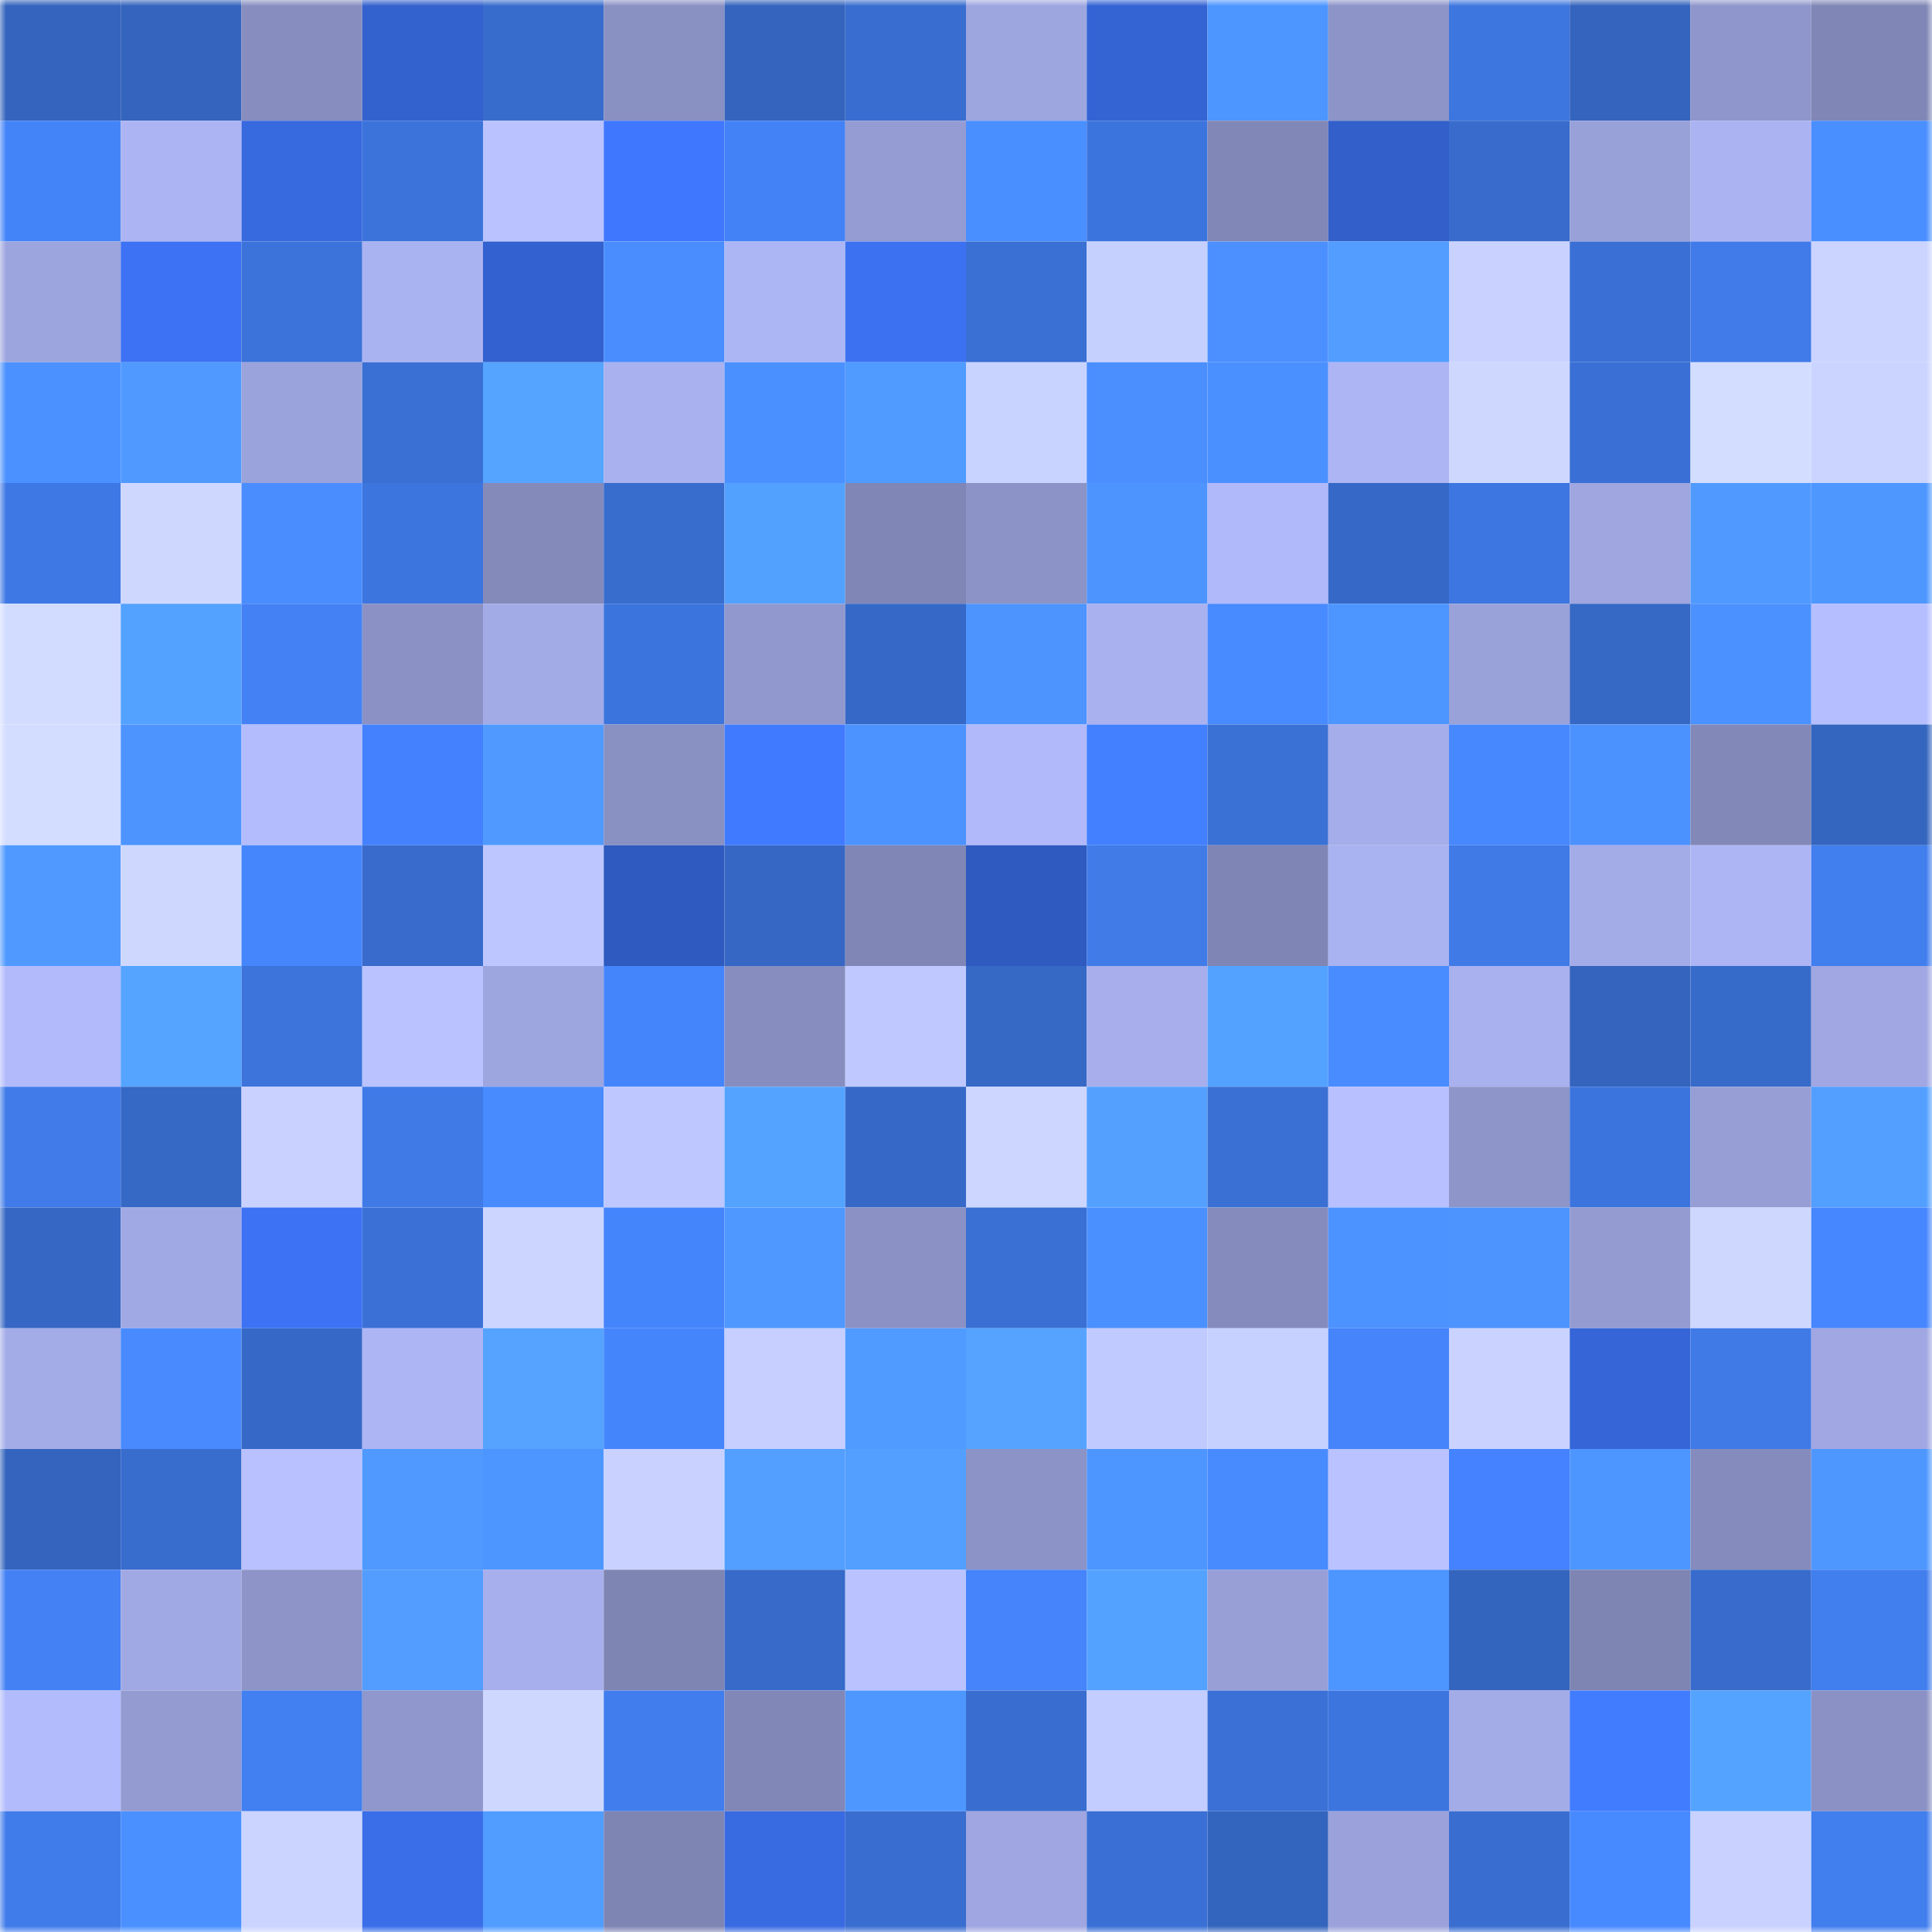 <svg viewBox="0 0 160 160" fill="none" role="img" xmlns="http://www.w3.org/2000/svg" width="240" height="240" name="basenames%2Cgroot.base.eth"><mask id="1211930762" mask-type="alpha" maskUnits="userSpaceOnUse" x="0" y="0" width="160" height="160"><rect width="160" height="160" fill="#FFFFFF"></rect></mask><g mask="url(#1211930762)"><rect x="0" y="0" width="10" height="10" fill="#3464bd"></rect><rect x="10" y="0" width="10" height="10" fill="#3464bd"></rect><rect x="20" y="0" width="10" height="10" fill="#878ebf"></rect><rect x="30" y="0" width="10" height="10" fill="#3361cd"></rect><rect x="40" y="0" width="10" height="10" fill="#386ccc"></rect><rect x="50" y="0" width="10" height="10" fill="#8990c2"></rect><rect x="60" y="0" width="10" height="10" fill="#3464bd"></rect><rect x="70" y="0" width="10" height="10" fill="#396dcf"></rect><rect x="80" y="0" width="10" height="10" fill="#9ea6e0"></rect><rect x="90" y="0" width="10" height="10" fill="#3463d3"></rect><rect x="100" y="0" width="10" height="10" fill="#4d95ff"></rect><rect x="110" y="0" width="10" height="10" fill="#8d94c8"></rect><rect x="120" y="0" width="10" height="10" fill="#3d76df"></rect><rect x="130" y="0" width="10" height="10" fill="#3464bd"></rect><rect x="140" y="0" width="10" height="10" fill="#8f96cb"></rect><rect x="150" y="0" width="10" height="10" fill="#8086b5"></rect><rect x="0" y="10" width="10" height="10" fill="#4484f9"></rect><rect x="10" y="10" width="10" height="10" fill="#acb4f3"></rect><rect x="20" y="10" width="10" height="10" fill="#3769df"></rect><rect x="30" y="10" width="10" height="10" fill="#3c73db"></rect><rect x="40" y="10" width="10" height="10" fill="#bac3ff"></rect><rect x="50" y="10" width="10" height="10" fill="#3f78ff"></rect><rect x="60" y="10" width="10" height="10" fill="#4382f6"></rect><rect x="70" y="10" width="10" height="10" fill="#959cd3"></rect><rect x="80" y="10" width="10" height="10" fill="#4a8fff"></rect><rect x="90" y="10" width="10" height="10" fill="#3c74dd"></rect><rect x="100" y="10" width="10" height="10" fill="#8187b6"></rect><rect x="110" y="10" width="10" height="10" fill="#325fc9"></rect><rect x="120" y="10" width="10" height="10" fill="#386bcb"></rect><rect x="130" y="10" width="10" height="10" fill="#99a1d9"></rect><rect x="140" y="10" width="10" height="10" fill="#abb3f2"></rect><rect x="150" y="10" width="10" height="10" fill="#4a8fff"></rect><rect x="0" y="20" width="10" height="10" fill="#9da5de"></rect><rect x="10" y="20" width="10" height="10" fill="#3c72f3"></rect><rect x="20" y="20" width="10" height="10" fill="#3c73da"></rect><rect x="30" y="20" width="10" height="10" fill="#aab3f1"></rect><rect x="40" y="20" width="10" height="10" fill="#3361cf"></rect><rect x="50" y="20" width="10" height="10" fill="#498dff"></rect><rect x="60" y="20" width="10" height="10" fill="#adb6f5"></rect><rect x="70" y="20" width="10" height="10" fill="#3c72f1"></rect><rect x="80" y="20" width="10" height="10" fill="#3a6fd3"></rect><rect x="90" y="20" width="10" height="10" fill="#c6d0ff"></rect><rect x="100" y="20" width="10" height="10" fill="#4c90ff"></rect><rect x="110" y="20" width="10" height="10" fill="#529dff"></rect><rect x="120" y="20" width="10" height="10" fill="#c9d2ff"></rect><rect x="130" y="20" width="10" height="10" fill="#3a70d5"></rect><rect x="140" y="20" width="10" height="10" fill="#407be9"></rect><rect x="150" y="20" width="10" height="10" fill="#cad4ff"></rect><rect x="0" y="30" width="10" height="10" fill="#4b91ff"></rect><rect x="10" y="30" width="10" height="10" fill="#509aff"></rect><rect x="20" y="30" width="10" height="10" fill="#9ba3dc"></rect><rect x="30" y="30" width="10" height="10" fill="#3a6fd3"></rect><rect x="40" y="30" width="10" height="10" fill="#55a4ff"></rect><rect x="50" y="30" width="10" height="10" fill="#a9b1ef"></rect><rect x="60" y="30" width="10" height="10" fill="#4b90ff"></rect><rect x="70" y="30" width="10" height="10" fill="#509bff"></rect><rect x="80" y="30" width="10" height="10" fill="#c9d3ff"></rect><rect x="90" y="30" width="10" height="10" fill="#4b8fff"></rect><rect x="100" y="30" width="10" height="10" fill="#4b90ff"></rect><rect x="110" y="30" width="10" height="10" fill="#adb5f5"></rect><rect x="120" y="30" width="10" height="10" fill="#ced8ff"></rect><rect x="130" y="30" width="10" height="10" fill="#3a70d5"></rect><rect x="140" y="30" width="10" height="10" fill="#d3ddff"></rect><rect x="150" y="30" width="10" height="10" fill="#cad4ff"></rect><rect x="0" y="40" width="10" height="10" fill="#3e78e4"></rect><rect x="10" y="40" width="10" height="10" fill="#ced8ff"></rect><rect x="20" y="40" width="10" height="10" fill="#4a8dff"></rect><rect x="30" y="40" width="10" height="10" fill="#3d75df"></rect><rect x="40" y="40" width="10" height="10" fill="#848aba"></rect><rect x="50" y="40" width="10" height="10" fill="#386ccd"></rect><rect x="60" y="40" width="10" height="10" fill="#53a1ff"></rect><rect x="70" y="40" width="10" height="10" fill="#8086b5"></rect><rect x="80" y="40" width="10" height="10" fill="#8c93c6"></rect><rect x="90" y="40" width="10" height="10" fill="#4d94ff"></rect><rect x="100" y="40" width="10" height="10" fill="#b0b9fa"></rect><rect x="110" y="40" width="10" height="10" fill="#3669c7"></rect><rect x="120" y="40" width="10" height="10" fill="#3d76e0"></rect><rect x="130" y="40" width="10" height="10" fill="#9fa6e0"></rect><rect x="140" y="40" width="10" height="10" fill="#509aff"></rect><rect x="150" y="40" width="10" height="10" fill="#4e97ff"></rect><rect x="0" y="50" width="10" height="10" fill="#d2dcff"></rect><rect x="10" y="50" width="10" height="10" fill="#54a2ff"></rect><rect x="20" y="50" width="10" height="10" fill="#4381f5"></rect><rect x="30" y="50" width="10" height="10" fill="#8b91c4"></rect><rect x="40" y="50" width="10" height="10" fill="#a3abe7"></rect><rect x="50" y="50" width="10" height="10" fill="#3c74dd"></rect><rect x="60" y="50" width="10" height="10" fill="#9198cd"></rect><rect x="70" y="50" width="10" height="10" fill="#3669c7"></rect><rect x="80" y="50" width="10" height="10" fill="#4d94ff"></rect><rect x="90" y="50" width="10" height="10" fill="#a9b1ef"></rect><rect x="100" y="50" width="10" height="10" fill="#488aff"></rect><rect x="110" y="50" width="10" height="10" fill="#4d95ff"></rect><rect x="120" y="50" width="10" height="10" fill="#9aa2da"></rect><rect x="130" y="50" width="10" height="10" fill="#3668c5"></rect><rect x="140" y="50" width="10" height="10" fill="#4b91ff"></rect><rect x="150" y="50" width="10" height="10" fill="#b5beff"></rect><rect x="0" y="60" width="10" height="10" fill="#d3ddff"></rect><rect x="10" y="60" width="10" height="10" fill="#4d94ff"></rect><rect x="20" y="60" width="10" height="10" fill="#b3bcfd"></rect><rect x="30" y="60" width="10" height="10" fill="#4481ff"></rect><rect x="40" y="60" width="10" height="10" fill="#509aff"></rect><rect x="50" y="60" width="10" height="10" fill="#8990c2"></rect><rect x="60" y="60" width="10" height="10" fill="#407aff"></rect><rect x="70" y="60" width="10" height="10" fill="#4c93ff"></rect><rect x="80" y="60" width="10" height="10" fill="#b1b9fa"></rect><rect x="90" y="60" width="10" height="10" fill="#4380ff"></rect><rect x="100" y="60" width="10" height="10" fill="#3a71d5"></rect><rect x="110" y="60" width="10" height="10" fill="#a5adea"></rect><rect x="120" y="60" width="10" height="10" fill="#4788ff"></rect><rect x="130" y="60" width="10" height="10" fill="#4c92ff"></rect><rect x="140" y="60" width="10" height="10" fill="#8288b7"></rect><rect x="150" y="60" width="10" height="10" fill="#3465bf"></rect><rect x="0" y="70" width="10" height="10" fill="#509aff"></rect><rect x="10" y="70" width="10" height="10" fill="#ced8ff"></rect><rect x="20" y="70" width="10" height="10" fill="#4586fd"></rect><rect x="30" y="70" width="10" height="10" fill="#386bcb"></rect><rect x="40" y="70" width="10" height="10" fill="#bdc6ff"></rect><rect x="50" y="70" width="10" height="10" fill="#2f5abf"></rect><rect x="60" y="70" width="10" height="10" fill="#3667c4"></rect><rect x="70" y="70" width="10" height="10" fill="#8086b5"></rect><rect x="80" y="70" width="10" height="10" fill="#2f5ac0"></rect><rect x="90" y="70" width="10" height="10" fill="#407be8"></rect><rect x="100" y="70" width="10" height="10" fill="#7f85b4"></rect><rect x="110" y="70" width="10" height="10" fill="#aab3f1"></rect><rect x="120" y="70" width="10" height="10" fill="#3f7ae7"></rect><rect x="130" y="70" width="10" height="10" fill="#a4ace8"></rect><rect x="140" y="70" width="10" height="10" fill="#adb5f4"></rect><rect x="150" y="70" width="10" height="10" fill="#417eee"></rect><rect x="0" y="80" width="10" height="10" fill="#b2bafb"></rect><rect x="10" y="80" width="10" height="10" fill="#55a4ff"></rect><rect x="20" y="80" width="10" height="10" fill="#3c74db"></rect><rect x="30" y="80" width="10" height="10" fill="#bac3ff"></rect><rect x="40" y="80" width="10" height="10" fill="#9ea6e0"></rect><rect x="50" y="80" width="10" height="10" fill="#4585fc"></rect><rect x="60" y="80" width="10" height="10" fill="#878ebf"></rect><rect x="70" y="80" width="10" height="10" fill="#c0c9ff"></rect><rect x="80" y="80" width="10" height="10" fill="#3669c6"></rect><rect x="90" y="80" width="10" height="10" fill="#a7aeeb"></rect><rect x="100" y="80" width="10" height="10" fill="#54a2ff"></rect><rect x="110" y="80" width="10" height="10" fill="#498cff"></rect><rect x="120" y="80" width="10" height="10" fill="#a9b1ef"></rect><rect x="130" y="80" width="10" height="10" fill="#3464bd"></rect><rect x="140" y="80" width="10" height="10" fill="#376bca"></rect><rect x="150" y="80" width="10" height="10" fill="#a0a7e2"></rect><rect x="0" y="90" width="10" height="10" fill="#407be9"></rect><rect x="10" y="90" width="10" height="10" fill="#3668c5"></rect><rect x="20" y="90" width="10" height="10" fill="#c8d1ff"></rect><rect x="30" y="90" width="10" height="10" fill="#3f7ae7"></rect><rect x="40" y="90" width="10" height="10" fill="#488bff"></rect><rect x="50" y="90" width="10" height="10" fill="#bec7ff"></rect><rect x="60" y="90" width="10" height="10" fill="#54a3ff"></rect><rect x="70" y="90" width="10" height="10" fill="#3669c7"></rect><rect x="80" y="90" width="10" height="10" fill="#ccd6ff"></rect><rect x="90" y="90" width="10" height="10" fill="#53a0ff"></rect><rect x="100" y="90" width="10" height="10" fill="#3a70d4"></rect><rect x="110" y="90" width="10" height="10" fill="#b8c0ff"></rect><rect x="120" y="90" width="10" height="10" fill="#8e95c9"></rect><rect x="130" y="90" width="10" height="10" fill="#3c74dd"></rect><rect x="140" y="90" width="10" height="10" fill="#979ed5"></rect><rect x="150" y="90" width="10" height="10" fill="#539fff"></rect><rect x="0" y="100" width="10" height="10" fill="#3667c4"></rect><rect x="10" y="100" width="10" height="10" fill="#a1a9e4"></rect><rect x="20" y="100" width="10" height="10" fill="#3c72f3"></rect><rect x="30" y="100" width="10" height="10" fill="#3b71d7"></rect><rect x="40" y="100" width="10" height="10" fill="#ccd5ff"></rect><rect x="50" y="100" width="10" height="10" fill="#4585fc"></rect><rect x="60" y="100" width="10" height="10" fill="#4f98ff"></rect><rect x="70" y="100" width="10" height="10" fill="#8b91c4"></rect><rect x="80" y="100" width="10" height="10" fill="#3a6fd3"></rect><rect x="90" y="100" width="10" height="10" fill="#4a90ff"></rect><rect x="100" y="100" width="10" height="10" fill="#858cbd"></rect><rect x="110" y="100" width="10" height="10" fill="#4d93ff"></rect><rect x="120" y="100" width="10" height="10" fill="#4d94ff"></rect><rect x="130" y="100" width="10" height="10" fill="#949bd1"></rect><rect x="140" y="100" width="10" height="10" fill="#ced8ff"></rect><rect x="150" y="100" width="10" height="10" fill="#4686fe"></rect><rect x="0" y="110" width="10" height="10" fill="#a4ace8"></rect><rect x="10" y="110" width="10" height="10" fill="#498bff"></rect><rect x="20" y="110" width="10" height="10" fill="#3669c7"></rect><rect x="30" y="110" width="10" height="10" fill="#adb5f5"></rect><rect x="40" y="110" width="10" height="10" fill="#55a3ff"></rect><rect x="50" y="110" width="10" height="10" fill="#4585fc"></rect><rect x="60" y="110" width="10" height="10" fill="#c6cfff"></rect><rect x="70" y="110" width="10" height="10" fill="#509bff"></rect><rect x="80" y="110" width="10" height="10" fill="#55a3ff"></rect><rect x="90" y="110" width="10" height="10" fill="#c1caff"></rect><rect x="100" y="110" width="10" height="10" fill="#c7d1ff"></rect><rect x="110" y="110" width="10" height="10" fill="#4584fa"></rect><rect x="120" y="110" width="10" height="10" fill="#cad3ff"></rect><rect x="130" y="110" width="10" height="10" fill="#3565d7"></rect><rect x="140" y="110" width="10" height="10" fill="#3f7ae7"></rect><rect x="150" y="110" width="10" height="10" fill="#a0a7e2"></rect><rect x="0" y="120" width="10" height="10" fill="#3464bd"></rect><rect x="10" y="120" width="10" height="10" fill="#386ccd"></rect><rect x="20" y="120" width="10" height="10" fill="#b9c1ff"></rect><rect x="30" y="120" width="10" height="10" fill="#4f99ff"></rect><rect x="40" y="120" width="10" height="10" fill="#4e96ff"></rect><rect x="50" y="120" width="10" height="10" fill="#c9d2ff"></rect><rect x="60" y="120" width="10" height="10" fill="#529fff"></rect><rect x="70" y="120" width="10" height="10" fill="#539fff"></rect><rect x="80" y="120" width="10" height="10" fill="#8c93c6"></rect><rect x="90" y="120" width="10" height="10" fill="#4e96ff"></rect><rect x="100" y="120" width="10" height="10" fill="#488bff"></rect><rect x="110" y="120" width="10" height="10" fill="#bac3ff"></rect><rect x="120" y="120" width="10" height="10" fill="#4482ff"></rect><rect x="130" y="120" width="10" height="10" fill="#4e96ff"></rect><rect x="140" y="120" width="10" height="10" fill="#858bbc"></rect><rect x="150" y="120" width="10" height="10" fill="#4e97ff"></rect><rect x="0" y="130" width="10" height="10" fill="#4381f5"></rect><rect x="10" y="130" width="10" height="10" fill="#a1a9e4"></rect><rect x="20" y="130" width="10" height="10" fill="#8e94c8"></rect><rect x="30" y="130" width="10" height="10" fill="#529dff"></rect><rect x="40" y="130" width="10" height="10" fill="#a7afec"></rect><rect x="50" y="130" width="10" height="10" fill="#7f85b3"></rect><rect x="60" y="130" width="10" height="10" fill="#376ac9"></rect><rect x="70" y="130" width="10" height="10" fill="#bac3ff"></rect><rect x="80" y="130" width="10" height="10" fill="#4584fa"></rect><rect x="90" y="130" width="10" height="10" fill="#54a2ff"></rect><rect x="100" y="130" width="10" height="10" fill="#989fd7"></rect><rect x="110" y="130" width="10" height="10" fill="#4d95ff"></rect><rect x="120" y="130" width="10" height="10" fill="#3465be"></rect><rect x="130" y="130" width="10" height="10" fill="#7f85b3"></rect><rect x="140" y="130" width="10" height="10" fill="#386bcb"></rect><rect x="150" y="130" width="10" height="10" fill="#417eee"></rect><rect x="0" y="140" width="10" height="10" fill="#b2bbfc"></rect><rect x="10" y="140" width="10" height="10" fill="#949bd1"></rect><rect x="20" y="140" width="10" height="10" fill="#427ff0"></rect><rect x="30" y="140" width="10" height="10" fill="#9097cc"></rect><rect x="40" y="140" width="10" height="10" fill="#ced8ff"></rect><rect x="50" y="140" width="10" height="10" fill="#417dec"></rect><rect x="60" y="140" width="10" height="10" fill="#8187b7"></rect><rect x="70" y="140" width="10" height="10" fill="#4e97ff"></rect><rect x="80" y="140" width="10" height="10" fill="#396dcf"></rect><rect x="90" y="140" width="10" height="10" fill="#c4cdff"></rect><rect x="100" y="140" width="10" height="10" fill="#3b71d6"></rect><rect x="110" y="140" width="10" height="10" fill="#3d75df"></rect><rect x="120" y="140" width="10" height="10" fill="#a4ace8"></rect><rect x="130" y="140" width="10" height="10" fill="#417cff"></rect><rect x="140" y="140" width="10" height="10" fill="#54a3ff"></rect><rect x="150" y="140" width="10" height="10" fill="#8b91c4"></rect><rect x="0" y="150" width="10" height="10" fill="#407cea"></rect><rect x="10" y="150" width="10" height="10" fill="#4a90ff"></rect><rect x="20" y="150" width="10" height="10" fill="#cad4ff"></rect><rect x="30" y="150" width="10" height="10" fill="#3a6ee9"></rect><rect x="40" y="150" width="10" height="10" fill="#519cff"></rect><rect x="50" y="150" width="10" height="10" fill="#7f85b3"></rect><rect x="60" y="150" width="10" height="10" fill="#386ae1"></rect><rect x="70" y="150" width="10" height="10" fill="#396dcf"></rect><rect x="80" y="150" width="10" height="10" fill="#9fa6e1"></rect><rect x="90" y="150" width="10" height="10" fill="#3a70d5"></rect><rect x="100" y="150" width="10" height="10" fill="#3465be"></rect><rect x="110" y="150" width="10" height="10" fill="#9ba2db"></rect><rect x="120" y="150" width="10" height="10" fill="#396ed0"></rect><rect x="130" y="150" width="10" height="10" fill="#4789ff"></rect><rect x="140" y="150" width="10" height="10" fill="#c9d2ff"></rect><rect x="150" y="150" width="10" height="10" fill="#417eee"></rect></g></svg>